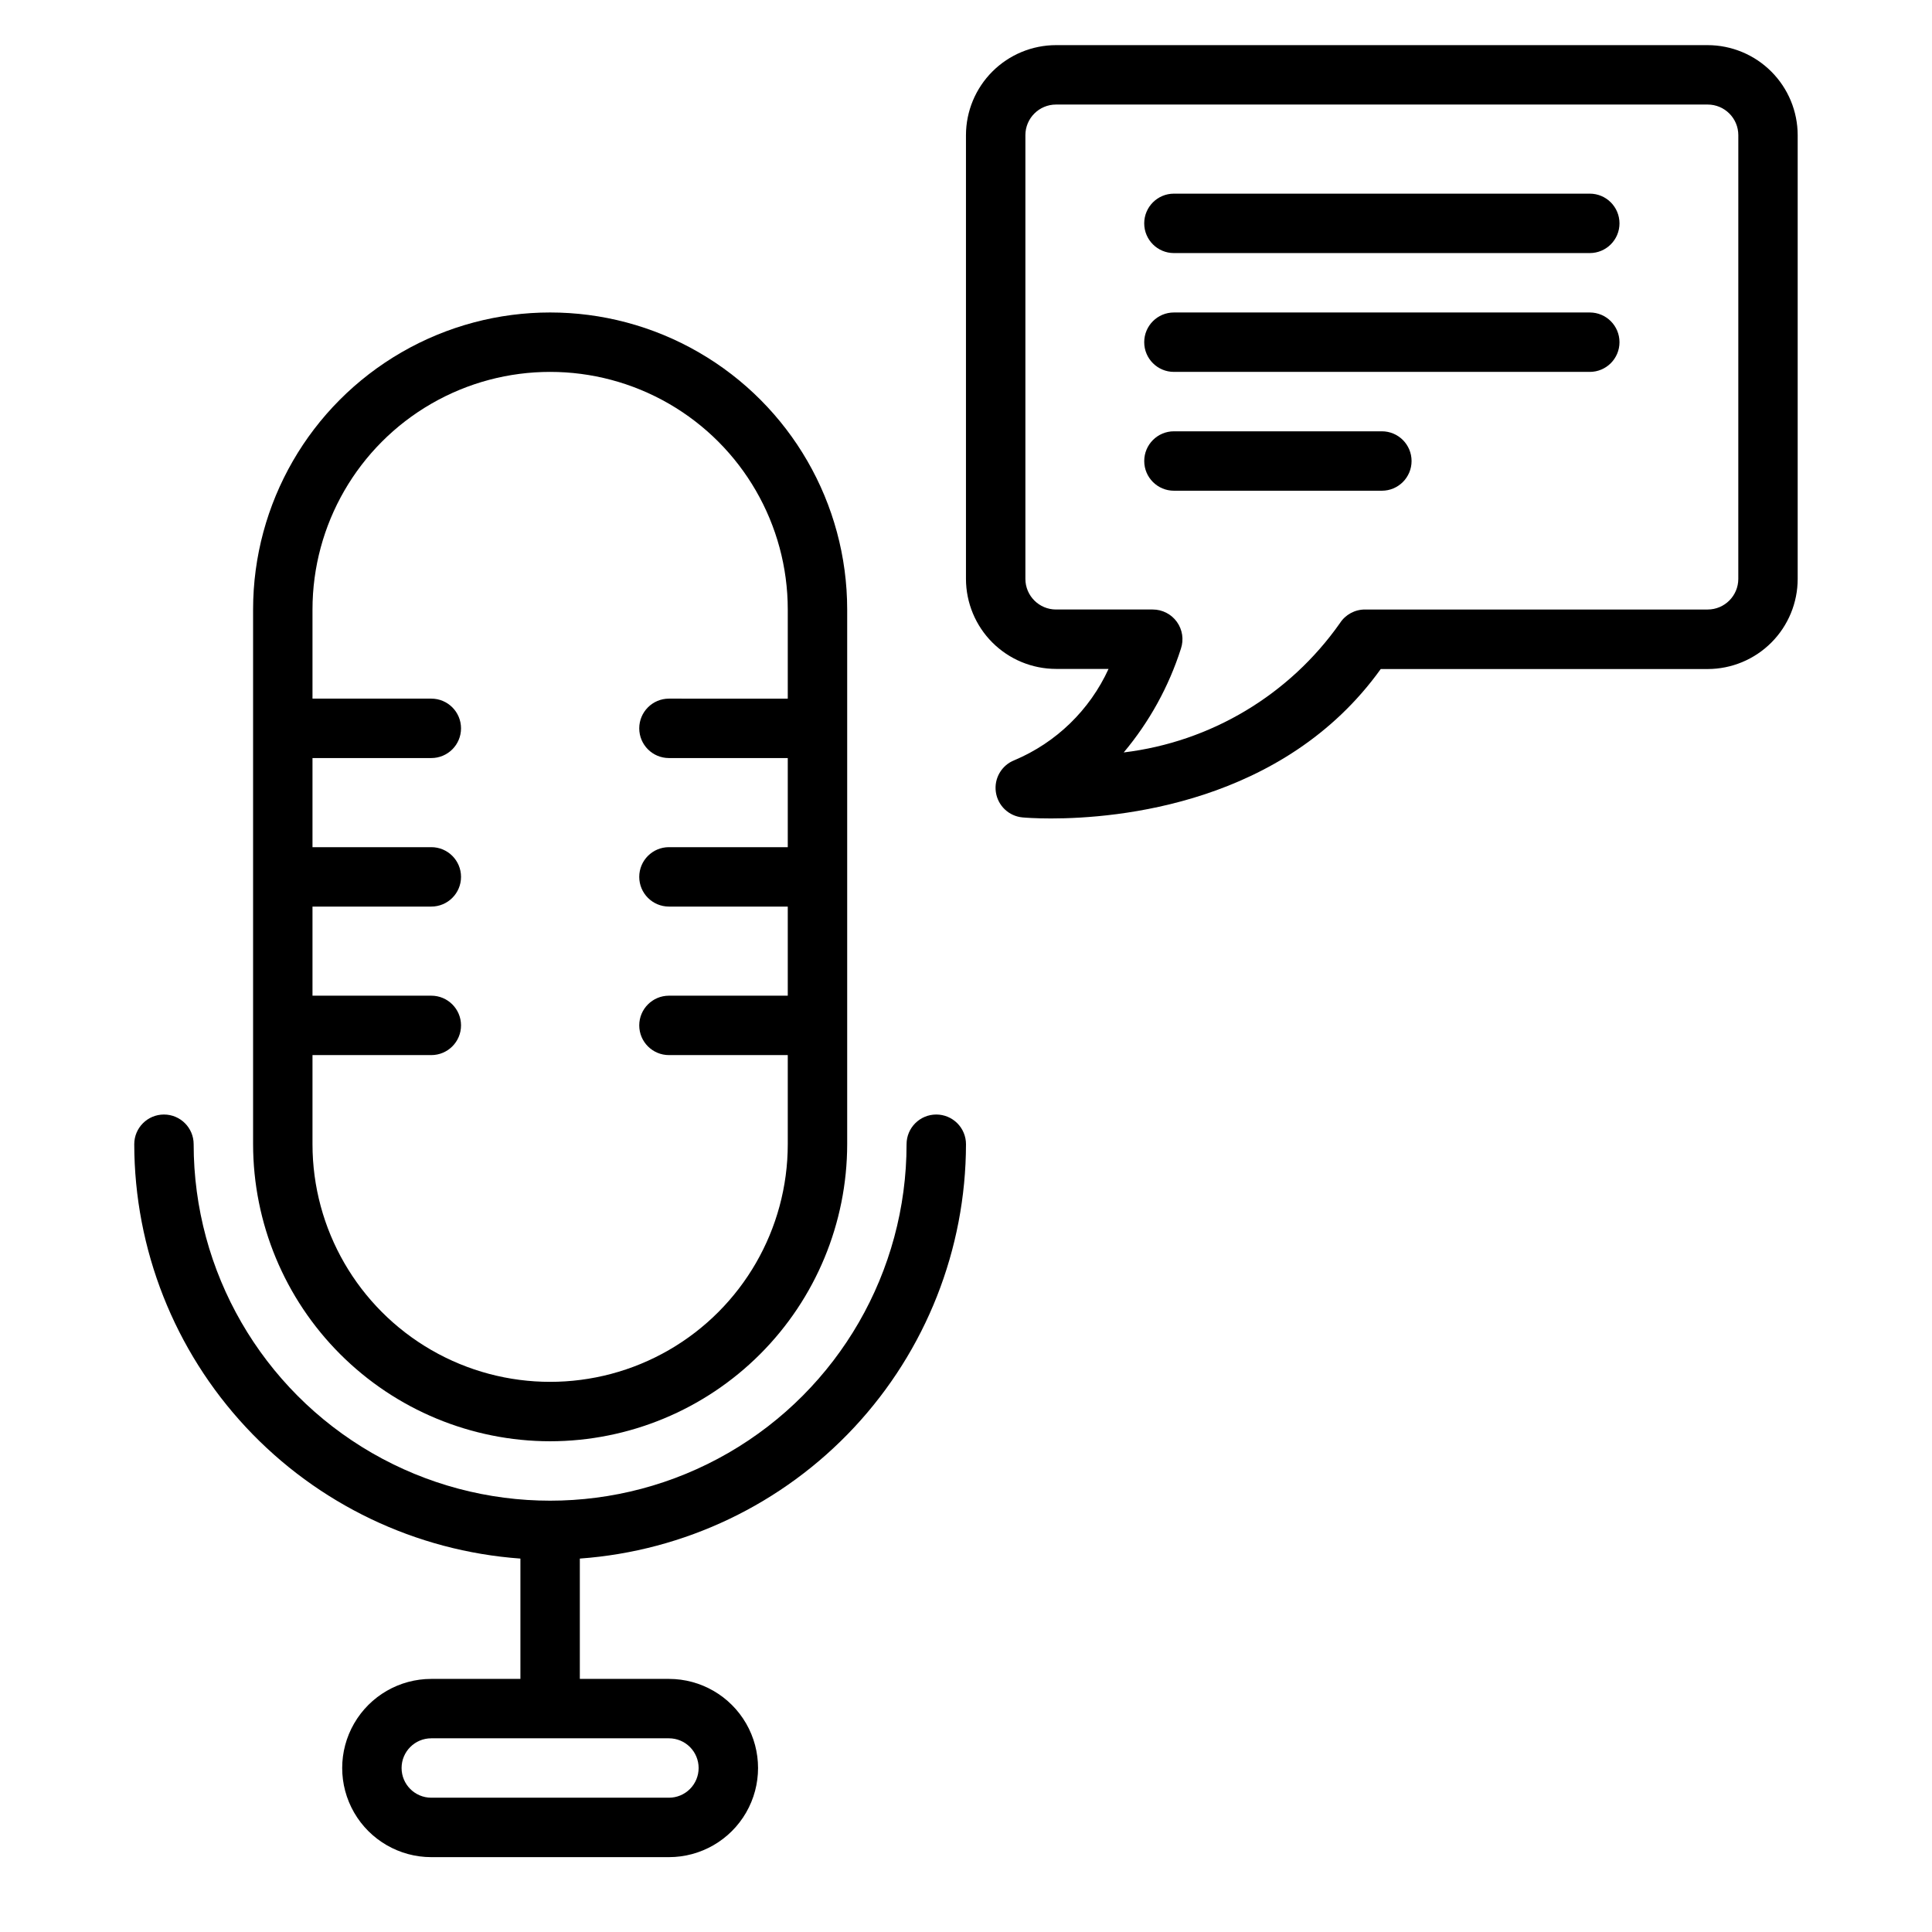 <?xml version="1.0" encoding="UTF-8"?>
<!-- The Best Svg Icon site in the world: iconSvg.co, Visit us! https://iconsvg.co -->
<svg fill="#000000" width="800px" height="800px" version="1.1" viewBox="144 144 512 512" xmlns="http://www.w3.org/2000/svg">
 <g>
  <path d="m392.12 439.36c-4.348 0-7.871 3.523-7.871 7.871 0 33.75-18.004 64.934-47.23 81.809-29.227 16.875-65.238 16.875-94.465 0-29.227-16.875-47.234-48.059-47.234-81.809 0-4.348-3.523-7.871-7.871-7.871s-7.871 3.523-7.871 7.871c0.043 27.844 10.617 54.637 29.598 75.004 18.984 20.367 44.969 32.801 72.738 34.805v31.887h-23.617c-8.438 0-16.23 4.504-20.449 11.809-4.219 7.309-4.219 16.309 0 23.617 4.219 7.305 12.012 11.809 20.449 11.809h62.977c8.438 0 16.234-4.504 20.453-11.809 4.219-7.309 4.219-16.309 0-23.617-4.219-7.305-12.016-11.809-20.453-11.809h-23.613v-31.887c27.77-2.004 53.754-14.438 72.734-34.805 18.984-20.367 29.559-47.16 29.602-75.004 0-2.086-0.832-4.09-2.309-5.566-1.477-1.477-3.477-2.305-5.566-2.305zm-62.977 173.18c0 2.09-0.828 4.09-2.305 5.566s-3.477 2.305-5.566 2.305h-62.977c-4.348 0-7.871-3.523-7.871-7.871 0-4.348 3.523-7.871 7.871-7.871h62.977c2.09 0 4.09 0.828 5.566 2.305 1.477 1.477 2.305 3.481 2.305 5.566z"/>
  <path d="m289.79 525.95c20.871-0.02 40.883-8.324 55.641-23.082 14.758-14.758 23.059-34.766 23.082-55.637v-141.7c0-28.125-15.004-54.113-39.363-68.176-24.355-14.062-54.363-14.062-78.719 0-24.355 14.062-39.359 40.051-39.359 68.176v141.7c0.023 20.871 8.324 40.879 23.082 55.637 14.758 14.758 34.766 23.062 55.637 23.082zm-62.977-102.34h31.488c4.348 0 7.875-3.523 7.875-7.871 0-4.348-3.527-7.871-7.875-7.871h-31.488v-23.617h31.488c4.348 0 7.875-3.523 7.875-7.871 0-4.348-3.527-7.871-7.875-7.871h-31.488v-23.617h31.488c4.348 0 7.875-3.523 7.875-7.871 0-4.348-3.527-7.875-7.875-7.875h-31.488v-23.613c0-22.5 12.004-43.289 31.488-54.539s43.492-11.25 62.977 0 31.488 32.039 31.488 54.539v23.617l-31.488-0.004c-4.348 0-7.871 3.527-7.871 7.875 0 4.348 3.523 7.871 7.871 7.871h31.488v23.617h-31.488c-4.348 0-7.871 3.523-7.871 7.871 0 4.348 3.523 7.871 7.871 7.871h31.488v23.617h-31.488c-4.348 0-7.871 3.523-7.871 7.871 0 4.348 3.523 7.871 7.871 7.871h31.488v23.617c0 22.5-12.004 43.289-31.488 54.539s-43.492 11.25-62.977 0-31.488-32.039-31.488-54.539z"/>
  <path d="m596.55 155.96h-172.7c-6.328 0.008-12.391 2.527-16.863 7s-6.988 10.535-6.996 16.859v117.59c0.008 6.324 2.523 12.391 6.996 16.863s10.535 6.988 16.863 6.996h13.926c-4.988 10.902-13.887 19.531-24.93 24.184-3.41 1.328-5.457 4.832-4.934 8.453 0.52 3.625 3.465 6.41 7.113 6.723 0.512 0.047 3.227 0.27 7.504 0.27 17.617 0 61.707-3.809 87.379-39.598h86.672-0.004c6.324-0.016 12.387-2.539 16.855-7.019 4.465-4.477 6.973-10.547 6.973-16.871v-117.59c-0.008-6.324-2.523-12.387-6.996-16.859-4.473-4.473-10.539-6.992-16.863-7zm8.117 141.45c-0.004 4.481-3.637 8.113-8.117 8.117h-90.836c-2.676 0-5.172 1.359-6.621 3.613-13.379 19.023-34.207 31.48-57.297 34.266 6.793-8.094 11.945-17.438 15.16-27.504 0.805-2.402 0.406-5.043-1.074-7.102-1.477-2.055-3.856-3.273-6.391-3.273h-25.637c-4.481-0.004-8.113-3.637-8.117-8.117v-117.59c0.004-4.481 3.637-8.109 8.117-8.113h172.7c4.481 0.004 8.113 3.633 8.117 8.113z"/>
  <path d="m565.31 195.32h-110.21c-4.348 0-7.871 3.527-7.871 7.875 0 4.348 3.523 7.871 7.871 7.871h110.21c4.348 0 7.871-3.523 7.871-7.871 0-4.348-3.523-7.875-7.871-7.875z"/>
  <path d="m565.31 226.81h-110.21c-4.348 0-7.871 3.527-7.871 7.875s3.523 7.871 7.871 7.871h110.21c4.348 0 7.871-3.523 7.871-7.871s-3.523-7.875-7.871-7.875z"/>
  <path d="m510.21 258.3h-55.105c-4.348 0-7.871 3.527-7.871 7.875 0 4.348 3.523 7.871 7.871 7.871h55.105c4.348 0 7.871-3.523 7.871-7.871 0-4.348-3.523-7.875-7.871-7.875z"/>
 </g>
</svg>